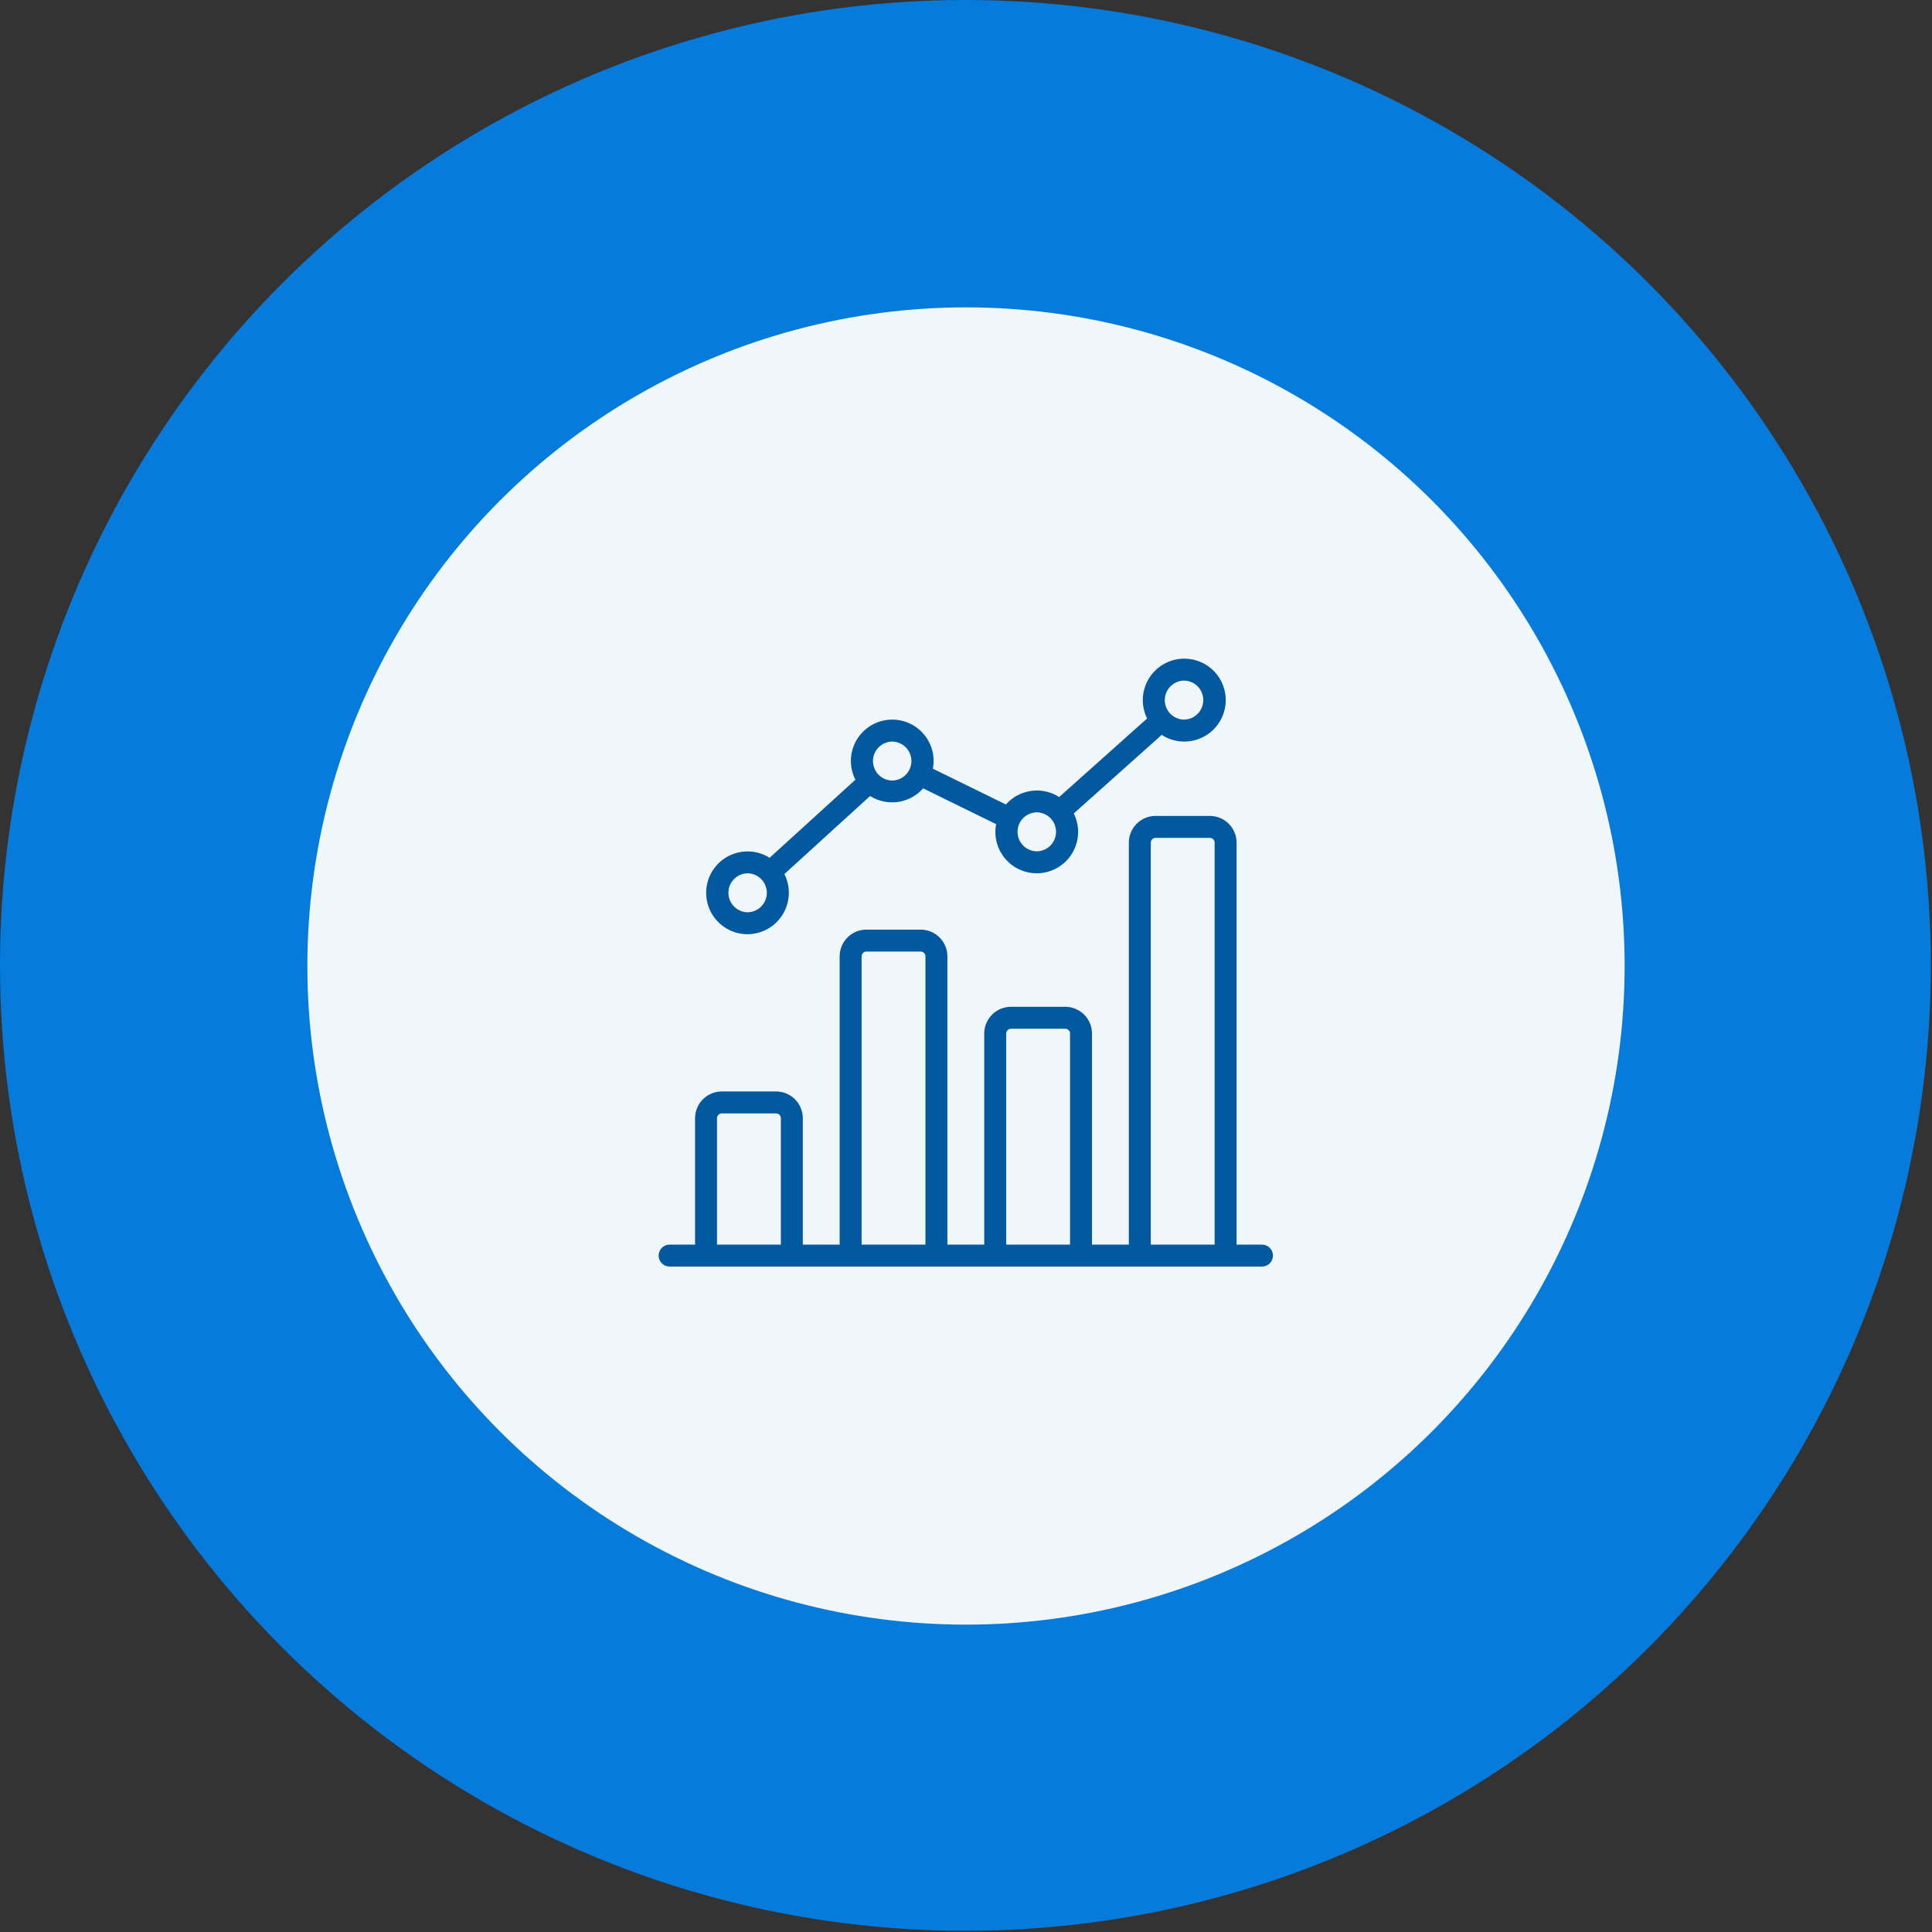 <?xml version="1.0" encoding="UTF-8"?>
<svg xmlns="http://www.w3.org/2000/svg" width="176" height="176" viewBox="0 0 176 176" fill="none">
  <rect x="0" y="0" width="176" height="176" fill="#333333" stroke="none"/>
  <g id="Group 1261152659">
    <g id="Group 1261152536">
      <circle id="Ellipse 116" cx="87.946" cy="87.946" r="87.946" fill="#067BDB"></circle>
      <circle id="Ellipse 117" cx="88" cy="88" r="60" fill="#EFF7FB"></circle>
      <g id="Group">
        <path id="Vector" d="M114.984 113.381H112.65V76.763C112.649 76.117 112.392 75.498 111.935 75.041C111.479 74.585 110.859 74.328 110.213 74.327H105.269C104.623 74.328 104.004 74.585 103.548 75.041C103.091 75.498 102.834 76.117 102.834 76.763V113.381H99.478V94.151C99.478 93.505 99.221 92.886 98.764 92.43C98.308 91.973 97.688 91.716 97.043 91.715H92.097C91.451 91.716 90.832 91.973 90.376 92.43C89.919 92.886 89.662 93.505 89.662 94.151V113.381H86.306V87.122C86.306 86.476 86.049 85.857 85.592 85.4C85.136 84.943 84.517 84.686 83.871 84.686H78.925C78.279 84.686 77.66 84.943 77.204 85.4C76.747 85.857 76.49 86.476 76.49 87.122V113.381H73.134V101.865C73.134 101.219 72.877 100.6 72.42 100.143C71.964 99.687 71.345 99.43 70.699 99.429H65.754C65.109 99.429 64.489 99.686 64.032 100.143C63.575 100.6 63.319 101.219 63.318 101.865V113.381H60.984C60.722 113.385 60.471 113.492 60.287 113.679C60.103 113.866 60 114.118 60 114.381C60 114.643 60.103 114.895 60.287 115.082C60.471 115.269 60.722 115.377 60.984 115.381C68.454 115.382 112.84 115.385 114.984 115.381C115.246 115.376 115.495 115.268 115.678 115.081C115.862 114.894 115.964 114.643 115.964 114.381C115.964 114.119 115.862 113.868 115.678 113.681C115.495 113.494 115.246 113.386 114.984 113.381ZM65.318 113.381V101.865C65.318 101.75 65.364 101.639 65.446 101.557C65.528 101.475 65.639 101.429 65.754 101.429H70.699C70.814 101.429 70.925 101.475 71.007 101.557C71.088 101.639 71.134 101.75 71.134 101.865V113.381H65.318ZM78.49 113.381V87.122C78.49 87.007 78.536 86.896 78.617 86.814C78.699 86.732 78.81 86.686 78.925 86.686H83.871C83.986 86.686 84.097 86.732 84.179 86.814C84.26 86.896 84.306 87.007 84.306 87.122V113.381H78.49ZM91.662 113.381V94.151C91.662 94.036 91.708 93.925 91.789 93.843C91.871 93.761 91.982 93.715 92.097 93.715H97.043C97.158 93.715 97.269 93.761 97.351 93.843C97.432 93.925 97.478 94.036 97.478 94.151V113.381H91.662ZM104.834 113.381V76.763C104.834 76.647 104.88 76.537 104.961 76.455C105.043 76.373 105.154 76.327 105.269 76.327H110.213C110.329 76.327 110.44 76.373 110.522 76.455C110.604 76.536 110.65 76.647 110.65 76.763V113.381H104.834Z" fill="#0359A0"></path>
        <path id="Vector_2" d="M68.105 85.106C68.749 85.102 69.38 84.934 69.941 84.617C70.501 84.301 70.971 83.846 71.306 83.297C71.641 82.748 71.831 82.123 71.857 81.48C71.883 80.837 71.745 80.198 71.455 79.624L79.264 72.513C80.02 72.99 80.922 73.182 81.807 73.055C82.693 72.927 83.504 72.489 84.096 71.818L90.743 75.077C90.631 75.665 90.66 76.271 90.828 76.845C90.997 77.42 91.299 77.945 91.711 78.38C92.123 78.814 92.633 79.143 93.198 79.341C93.762 79.54 94.366 79.6 94.959 79.519C95.552 79.437 96.117 79.215 96.607 78.872C97.097 78.528 97.498 78.073 97.778 77.544C98.057 77.015 98.206 76.427 98.213 75.828C98.219 75.23 98.084 74.638 97.817 74.103L105.826 66.947C106.593 67.445 107.515 67.648 108.42 67.519C109.326 67.389 110.153 66.935 110.75 66.241C111.346 65.547 111.67 64.661 111.662 63.746C111.654 62.832 111.315 61.951 110.707 61.267C110.099 60.584 109.264 60.144 108.357 60.03C107.449 59.915 106.531 60.134 105.772 60.645C105.014 61.156 104.466 61.925 104.232 62.809C103.997 63.694 104.091 64.633 104.497 65.453L96.488 72.608C95.731 72.123 94.825 71.925 93.935 72.05C93.045 72.174 92.228 72.613 91.633 73.286L84.983 70.027C85.095 69.438 85.065 68.831 84.896 68.256C84.726 67.681 84.422 67.155 84.008 66.721C83.595 66.287 83.083 65.959 82.517 65.762C81.951 65.566 81.346 65.507 80.752 65.591C80.159 65.676 79.594 65.9 79.105 66.247C78.616 66.593 78.216 67.051 77.939 67.583C77.663 68.115 77.517 68.705 77.514 69.304C77.512 69.903 77.652 70.495 77.924 71.029L70.111 78.143C69.617 77.832 69.056 77.639 68.474 77.581C67.892 77.523 67.304 77.602 66.758 77.81C66.211 78.018 65.721 78.351 65.325 78.781C64.929 79.212 64.638 79.728 64.477 80.29C64.315 80.853 64.286 81.445 64.392 82.02C64.498 82.595 64.737 83.137 65.088 83.605C65.441 84.072 65.896 84.451 66.42 84.711C66.944 84.972 67.52 85.107 68.105 85.106ZM107.863 62C108.331 62.006 108.777 62.196 109.105 62.529C109.433 62.861 109.617 63.31 109.617 63.777C109.617 64.244 109.433 64.693 109.105 65.025C108.777 65.358 108.33 65.548 107.863 65.554C107.396 65.548 106.95 65.358 106.621 65.025C106.293 64.693 106.109 64.244 106.109 63.777C106.109 63.309 106.293 62.861 106.621 62.528C106.95 62.196 107.396 62.006 107.863 62ZM94.449 74C94.916 74.006 95.363 74.196 95.691 74.528C96.019 74.861 96.203 75.31 96.203 75.777C96.203 76.244 96.019 76.693 95.691 77.025C95.362 77.358 94.916 77.548 94.449 77.554C93.982 77.548 93.536 77.358 93.207 77.025C92.879 76.693 92.695 76.244 92.695 75.777C92.695 75.31 92.879 74.861 93.207 74.528C93.536 74.196 93.982 74.006 94.449 74ZM81.277 67.554C81.744 67.561 82.189 67.751 82.517 68.083C82.844 68.415 83.028 68.864 83.028 69.33C83.028 69.797 82.844 70.245 82.517 70.577C82.189 70.91 81.744 71.1 81.277 71.106C80.811 71.1 80.365 70.91 80.038 70.577C79.71 70.245 79.526 69.797 79.526 69.33C79.526 68.863 79.71 68.415 80.038 68.083C80.365 67.751 80.811 67.561 81.277 67.554ZM68.105 79.554C68.572 79.561 69.017 79.751 69.345 80.083C69.672 80.416 69.856 80.864 69.856 81.33C69.856 81.797 69.672 82.245 69.345 82.577C69.017 82.91 68.572 83.1 68.105 83.106C67.639 83.1 67.194 82.909 66.866 82.577C66.538 82.245 66.355 81.797 66.355 81.33C66.355 80.863 66.538 80.415 66.866 80.083C67.194 79.751 67.639 79.561 68.105 79.554Z" fill="#0359A0"></path>
      </g>
    </g>
  </g>
</svg>
